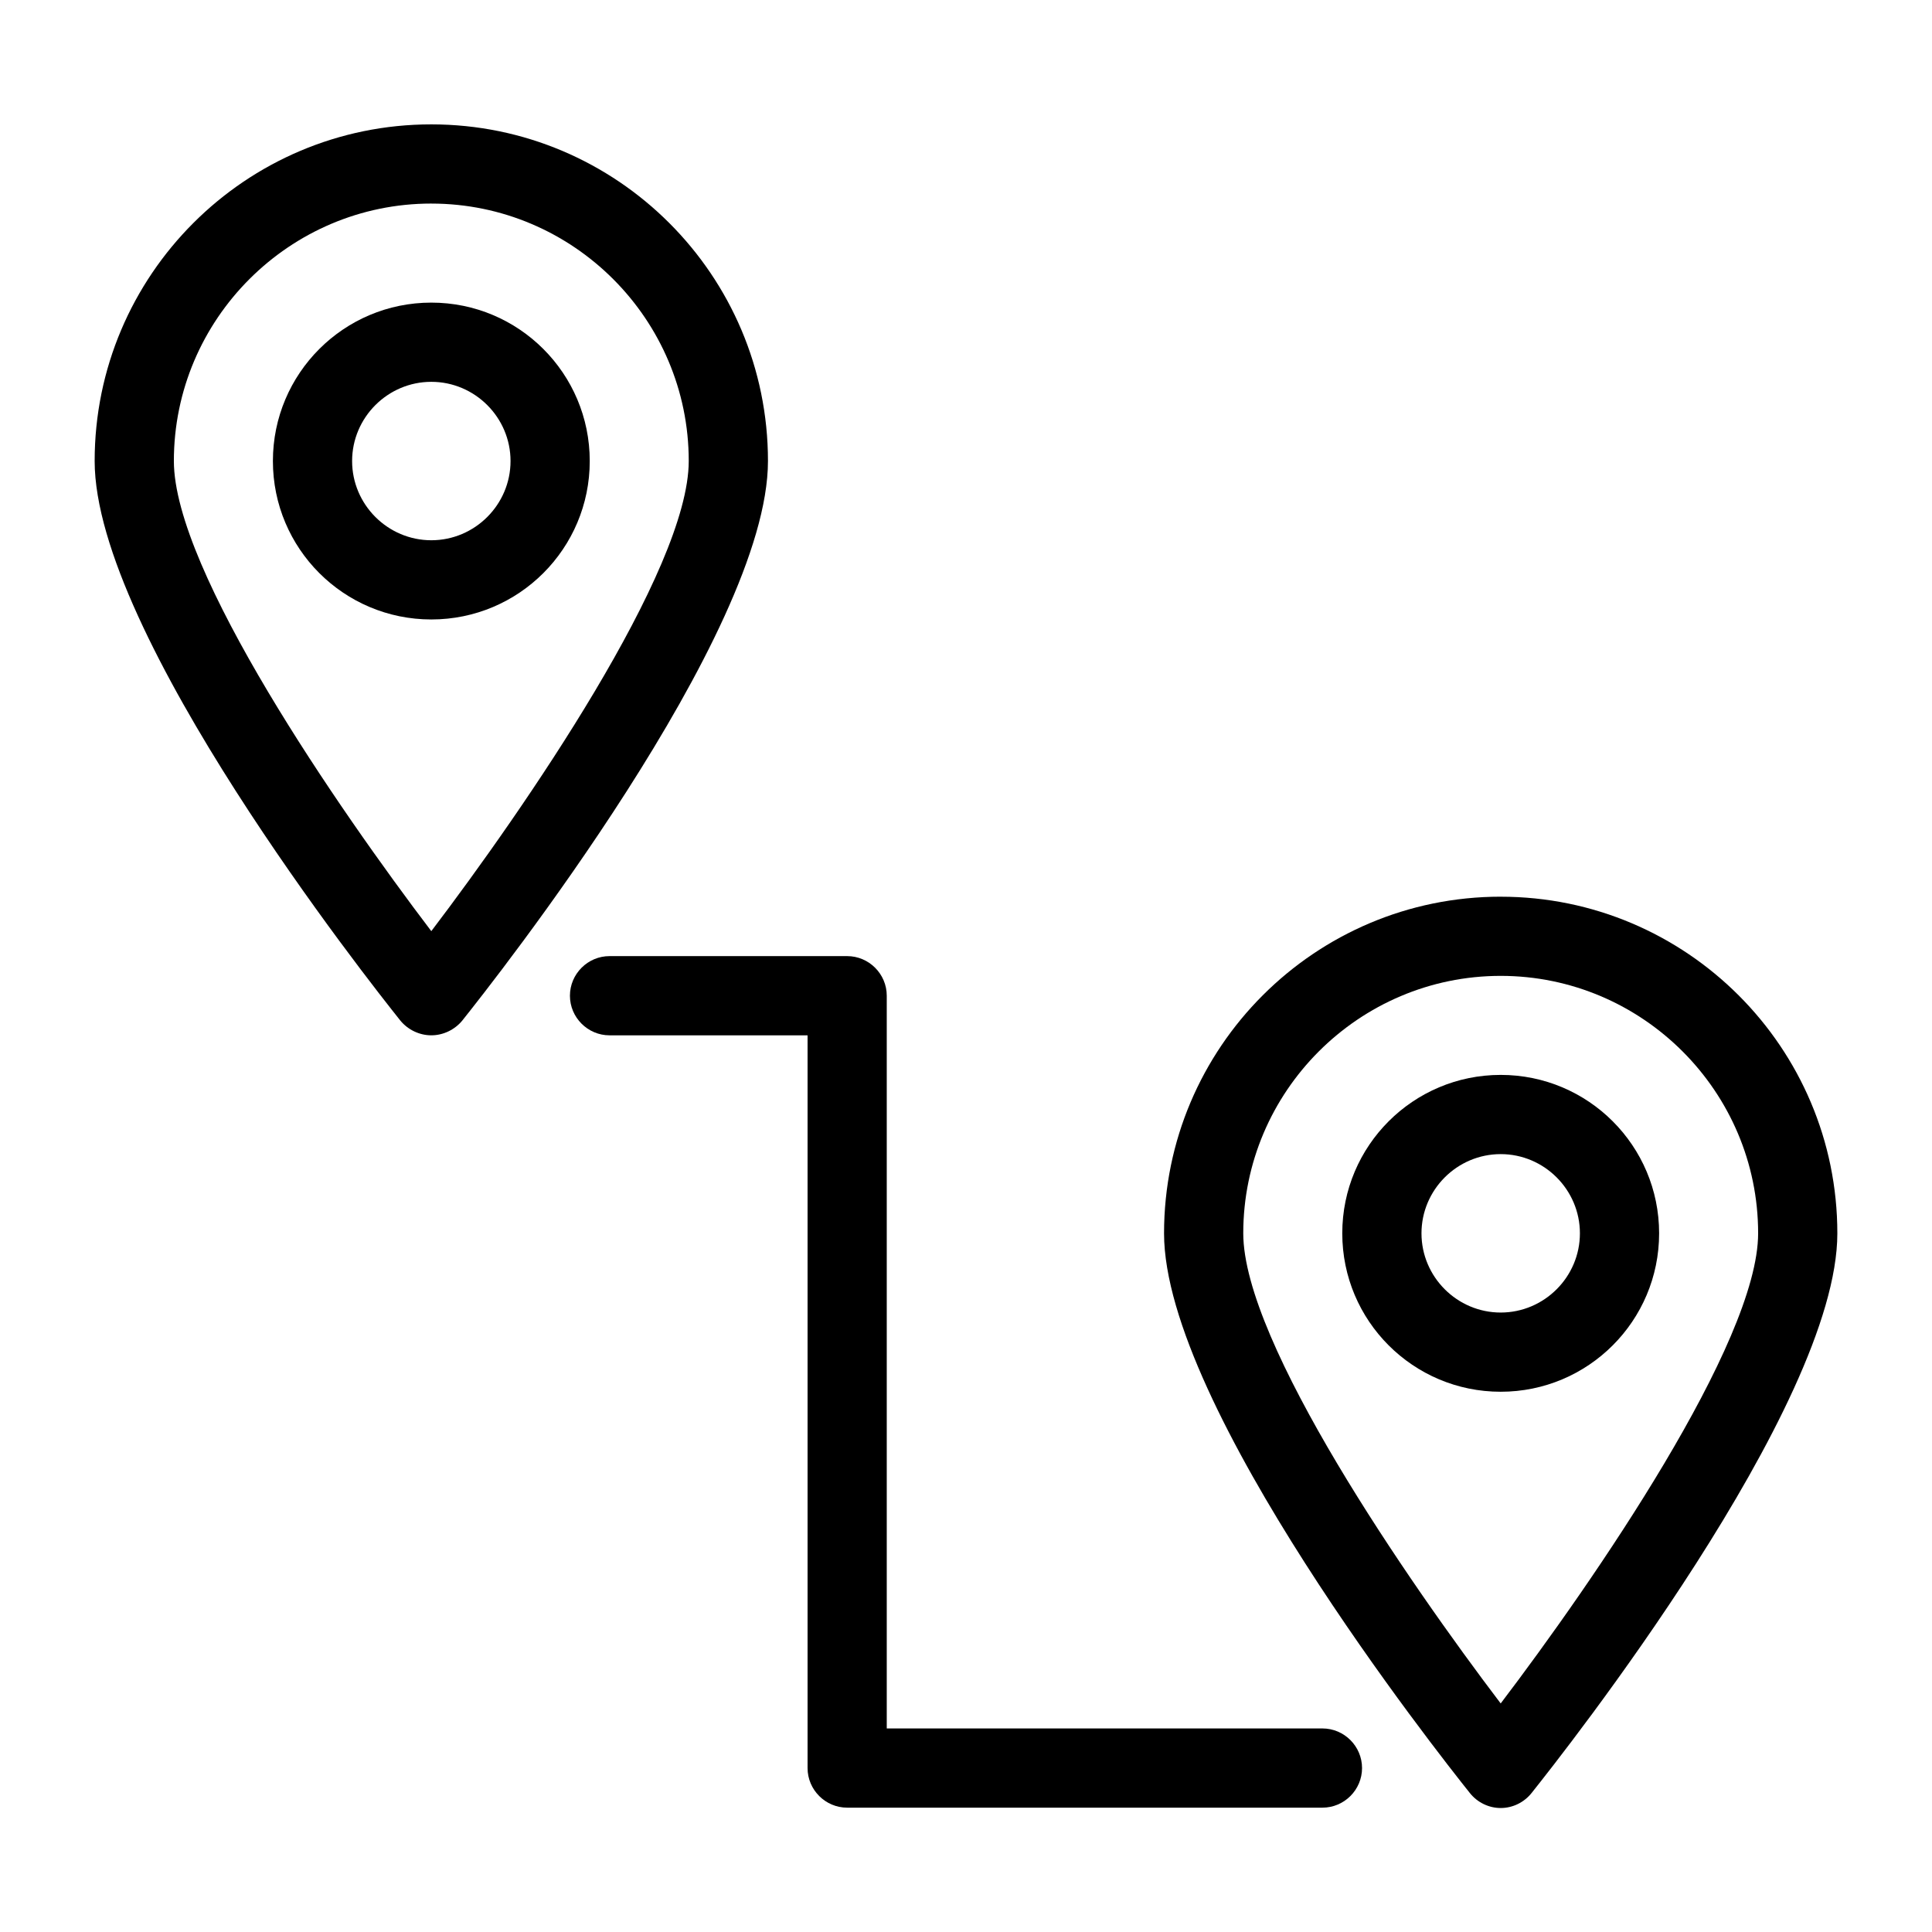 <?xml version="1.0" encoding="UTF-8"?>
<!-- Uploaded to: ICON Repo, www.iconrepo.com, Generator: ICON Repo Mixer Tools -->
<svg fill="#000000" width="800px" height="800px" version="1.1" viewBox="144 144 512 512" xmlns="http://www.w3.org/2000/svg">
 <g>
  <path d="m258.3 418.37c3.148 0 6.191-1.469 8.188-3.883 8.293-10.391 81.031-102.44 81.031-148.31 0-49.227-39.988-89.215-89.215-89.215-49.23-0.004-89.219 39.988-89.219 89.215 0 45.867 72.738 137.92 81.031 148.31 1.992 2.414 5.035 3.883 8.184 3.883zm0-220.42c37.574 0 68.223 30.648 68.223 68.223 0 28.969-43.664 92.262-68.223 124.59-24.559-32.328-68.223-95.512-68.223-124.59 0-37.578 30.648-68.227 68.223-68.227z"/>
  <path d="m300.29 266.18c0-23.195-18.789-41.984-41.984-41.984-23.195 0-41.984 18.789-41.984 41.984 0 23.195 18.789 41.984 41.984 41.984 23.199 0 41.984-18.789 41.984-41.984zm-62.977 0c0-11.547 9.445-20.992 20.992-20.992s20.992 9.445 20.992 20.992-9.445 20.992-20.992 20.992c-11.543 0-20.992-9.449-20.992-20.992z"/>
  <path d="m541.7 381.63c-49.227 0-89.215 39.988-89.215 89.215 0 45.867 72.738 137.92 81.031 148.31 1.996 2.519 5.039 3.988 8.188 3.988 3.148 0 6.191-1.469 8.188-3.988 8.285-10.387 81.023-102.44 81.023-148.3 0-49.227-39.988-89.219-89.215-89.219zm0 213.8c-24.562-32.328-68.223-95.617-68.223-124.59 0-37.574 30.648-68.223 68.223-68.223 37.574 0 68.223 30.648 68.223 68.223 0 28.973-43.664 92.262-68.223 124.59z"/>
  <path d="m541.7 428.86c-23.195 0-41.984 18.789-41.984 41.984 0 23.195 18.789 41.984 41.984 41.984 23.195 0 41.984-18.789 41.984-41.984 0-23.195-18.789-41.984-41.984-41.984zm0 62.977c-11.547 0-20.992-9.445-20.992-20.992s9.445-20.992 20.992-20.992c11.547 0 20.992 9.445 20.992 20.992 0 11.543-9.445 20.992-20.992 20.992z"/>
  <path d="m368.51 397.38h-62.977c-5.773 0-10.496 4.723-10.496 10.496 0 5.773 4.723 10.496 10.496 10.496h52.48v194.18c0 5.773 4.723 10.496 10.496 10.496h125.95c5.773 0 10.496-4.723 10.496-10.496 0-5.773-4.723-10.496-10.496-10.496h-115.46v-194.18c0-5.773-4.723-10.496-10.496-10.496z"/>
 </g>
</svg>